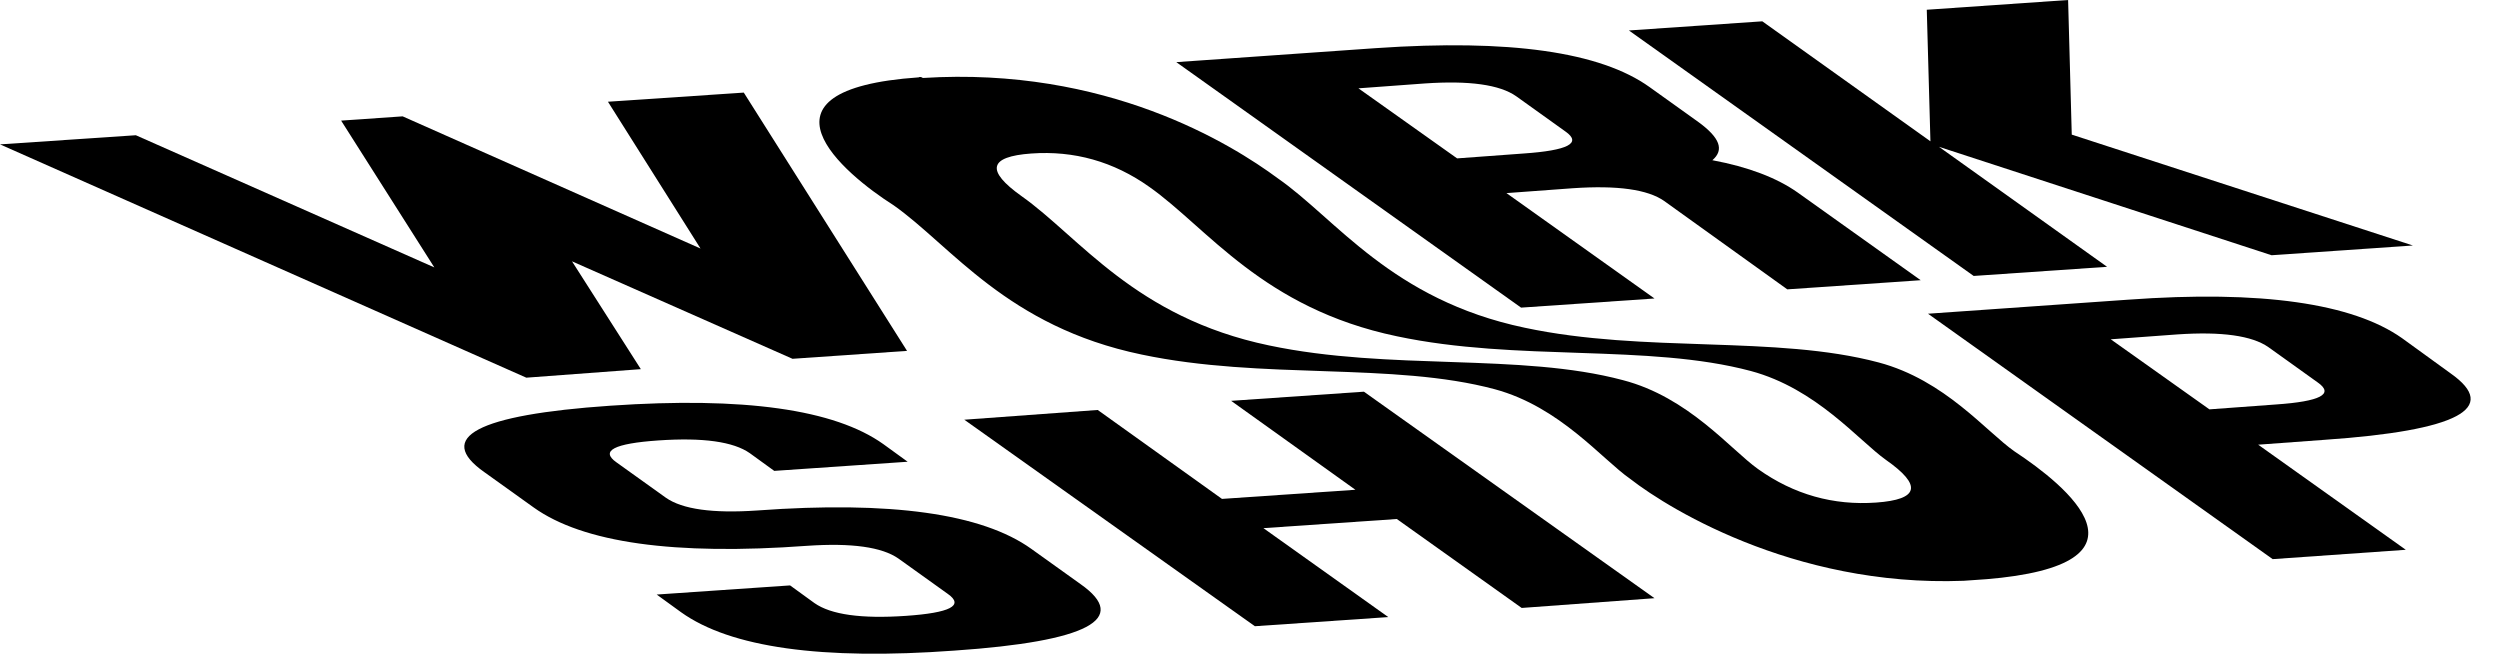 <?xml version="1.0" encoding="UTF-8"?><svg xmlns="http://www.w3.org/2000/svg" xmlns:xlink="http://www.w3.org/1999/xlink" height="108.4" preserveAspectRatio="xMidYMid meet" version="1.0" viewBox="0.7 0.5 410.4 108.4" width="410.4" zoomAndPan="magnify"><g><g><defs><path d="M121.1 110L0 23.7 339.5 0 460.6 86.2z" id="a"/></defs><clipPath id="b"><use overflow="visible" xlink:actuate="onLoad" xlink:href="#a" xlink:show="embed" xlink:type="simple" xmlns:xlink="http://www.w3.org/1999/xlink"/></clipPath><g clip-path="url(#b)" id="change1_1"><path d="M122.8 15.7L100.5 17.2 115.7 41.3 66.8 19.6 56.7 20.3 72 44.4 23 22.7 0.7 24.2 87.1 62.5 105.9 61.1 94.6 43.4 130.8 59.4 149.6 58.1 122.8 15.7" fill="inherit"/><path d="M308.7,83c-7,0.5-13.5-1.3-19.4-5.5c-4.5-3.2-11.4-11.8-22.2-14.6c-16.9-4.5-38.2-1.5-58.1-5.7 c-22-4.6-31.1-17.8-40.6-24.5c-5.9-4.2-5.4-6.5,1.6-7c0,0,0,0,0,0c7-0.5,13.5,1.3,19.4,5.5c9.5,6.7,18.6,19.9,40.6,24.5 c19.8,4.2,41.2,1.2,58.1,5.7c10.8,2.9,17.7,11.4,22.2,14.6C316.3,80.2,315.7,82.5,308.7,83C308.7,83,308.7,83,308.7,83 M151.5,13.2c-28.8,2-12.3,15.8-4.1,21c9.5,6.7,18.6,19.9,40.7,24.5c19.9,4.2,41.2,1.2,58,5.7c10.7,2.9,17.6,11.5,22.2,14.7 c6.8,5.3,28.8,18.6,57.4,16.6c0.3,0,0.6,0,0.9-0.1c29.4-2.4,13.3-15.4,4.8-21c-4.6-3.2-11.4-11.7-22.3-14.6 c-16.9-4.5-38.4-1.5-58.1-5.7c-21.9-4.6-31-17.9-40.5-24.5c-7.7-5.7-28.2-18.4-58.3-16.5C151.9,13.1,151.7,13.1,151.5,13.2" fill="inherit"/><path d="M239.9,26.5L223.7,15l10.9-0.8c7.3-0.5,12.3,0.2,15,2.1l8.1,5.8c2.7,1.9,0.4,3.1-6.9,3.6L239.9,26.5 M226.6,8.4 l-32.8,2.3L250.4,51l21.9-1.5L248,32.2l10.9-0.8c7.3-0.5,12.3,0.2,15,2.1L294.1,48l21.9-1.5l-20.2-14.4c-3.4-2.4-8.1-4.2-14-5.3 c2-1.7,1.2-3.7-2.2-6.2l-8.1-5.8C263.4,9,248.5,6.9,226.6,8.4" fill="inherit"/><path d="M340.2 0.5L317 2.1 317.6 23.7 290 4 268.1 5.5 324.7 45.8 346.6 44.3 319 24.6 373.6 42.4 396.8 40.8 340.8 22.6 340.2 0.5" fill="inherit"/><path d="M100.9,67.1C79,68.6,72.1,72.3,80.2,78l8.1,5.8c8.1,5.8,23.1,7.9,44.9,6.3c7.3-0.5,12.3,0.2,15,2.1l8.1,5.8 c2.7,1.9,0.4,3.1-6.9,3.6c-7.3,0.5-12.3-0.2-15-2.1l-4-2.9l-21.9,1.5l4,2.9c8.1,5.8,23.1,7.9,44.9,6.3 c21.9-1.5,28.8-5.2,20.7-10.9l-8.1-5.8c-8.1-5.8-23.1-7.9-45-6.3c-7.3,0.5-12.3-0.2-15-2.1l-8.1-5.8c-2.7-1.9-0.4-3.1,6.9-3.6 c7.3-0.5,12.3,0.2,15,2.1l4,2.9l21.9-1.5l-4-2.9C137.7,67.7,122.8,65.6,100.9,67.1" fill="inherit"/><path d="M224.6 64.8L202.8 66.3 223.2 80.9 201.3 82.4 180.9 67.8 159 69.4 206.7 103.3 228.6 101.8 208.1 87.2 230 85.7 250.5 100.3 272.3 98.7 224.6 64.8" fill="inherit"/><path d="M363.4,67.7l-16.2-11.5l10.9-0.8c7.3-0.5,12.3,0.2,15,2.1l8.1,5.8c2.7,1.9,0.4,3.1-6.9,3.6L363.4,67.7 M350,49.7 L317.2,52l56.6,40.3l21.9-1.5l-24.3-17.3l10.9-0.8c21.9-1.5,28.8-5.2,20.7-10.9L395,56C386.9,50.3,371.9,48.1,350,49.7" fill="inherit"/></g></g></g></svg>
